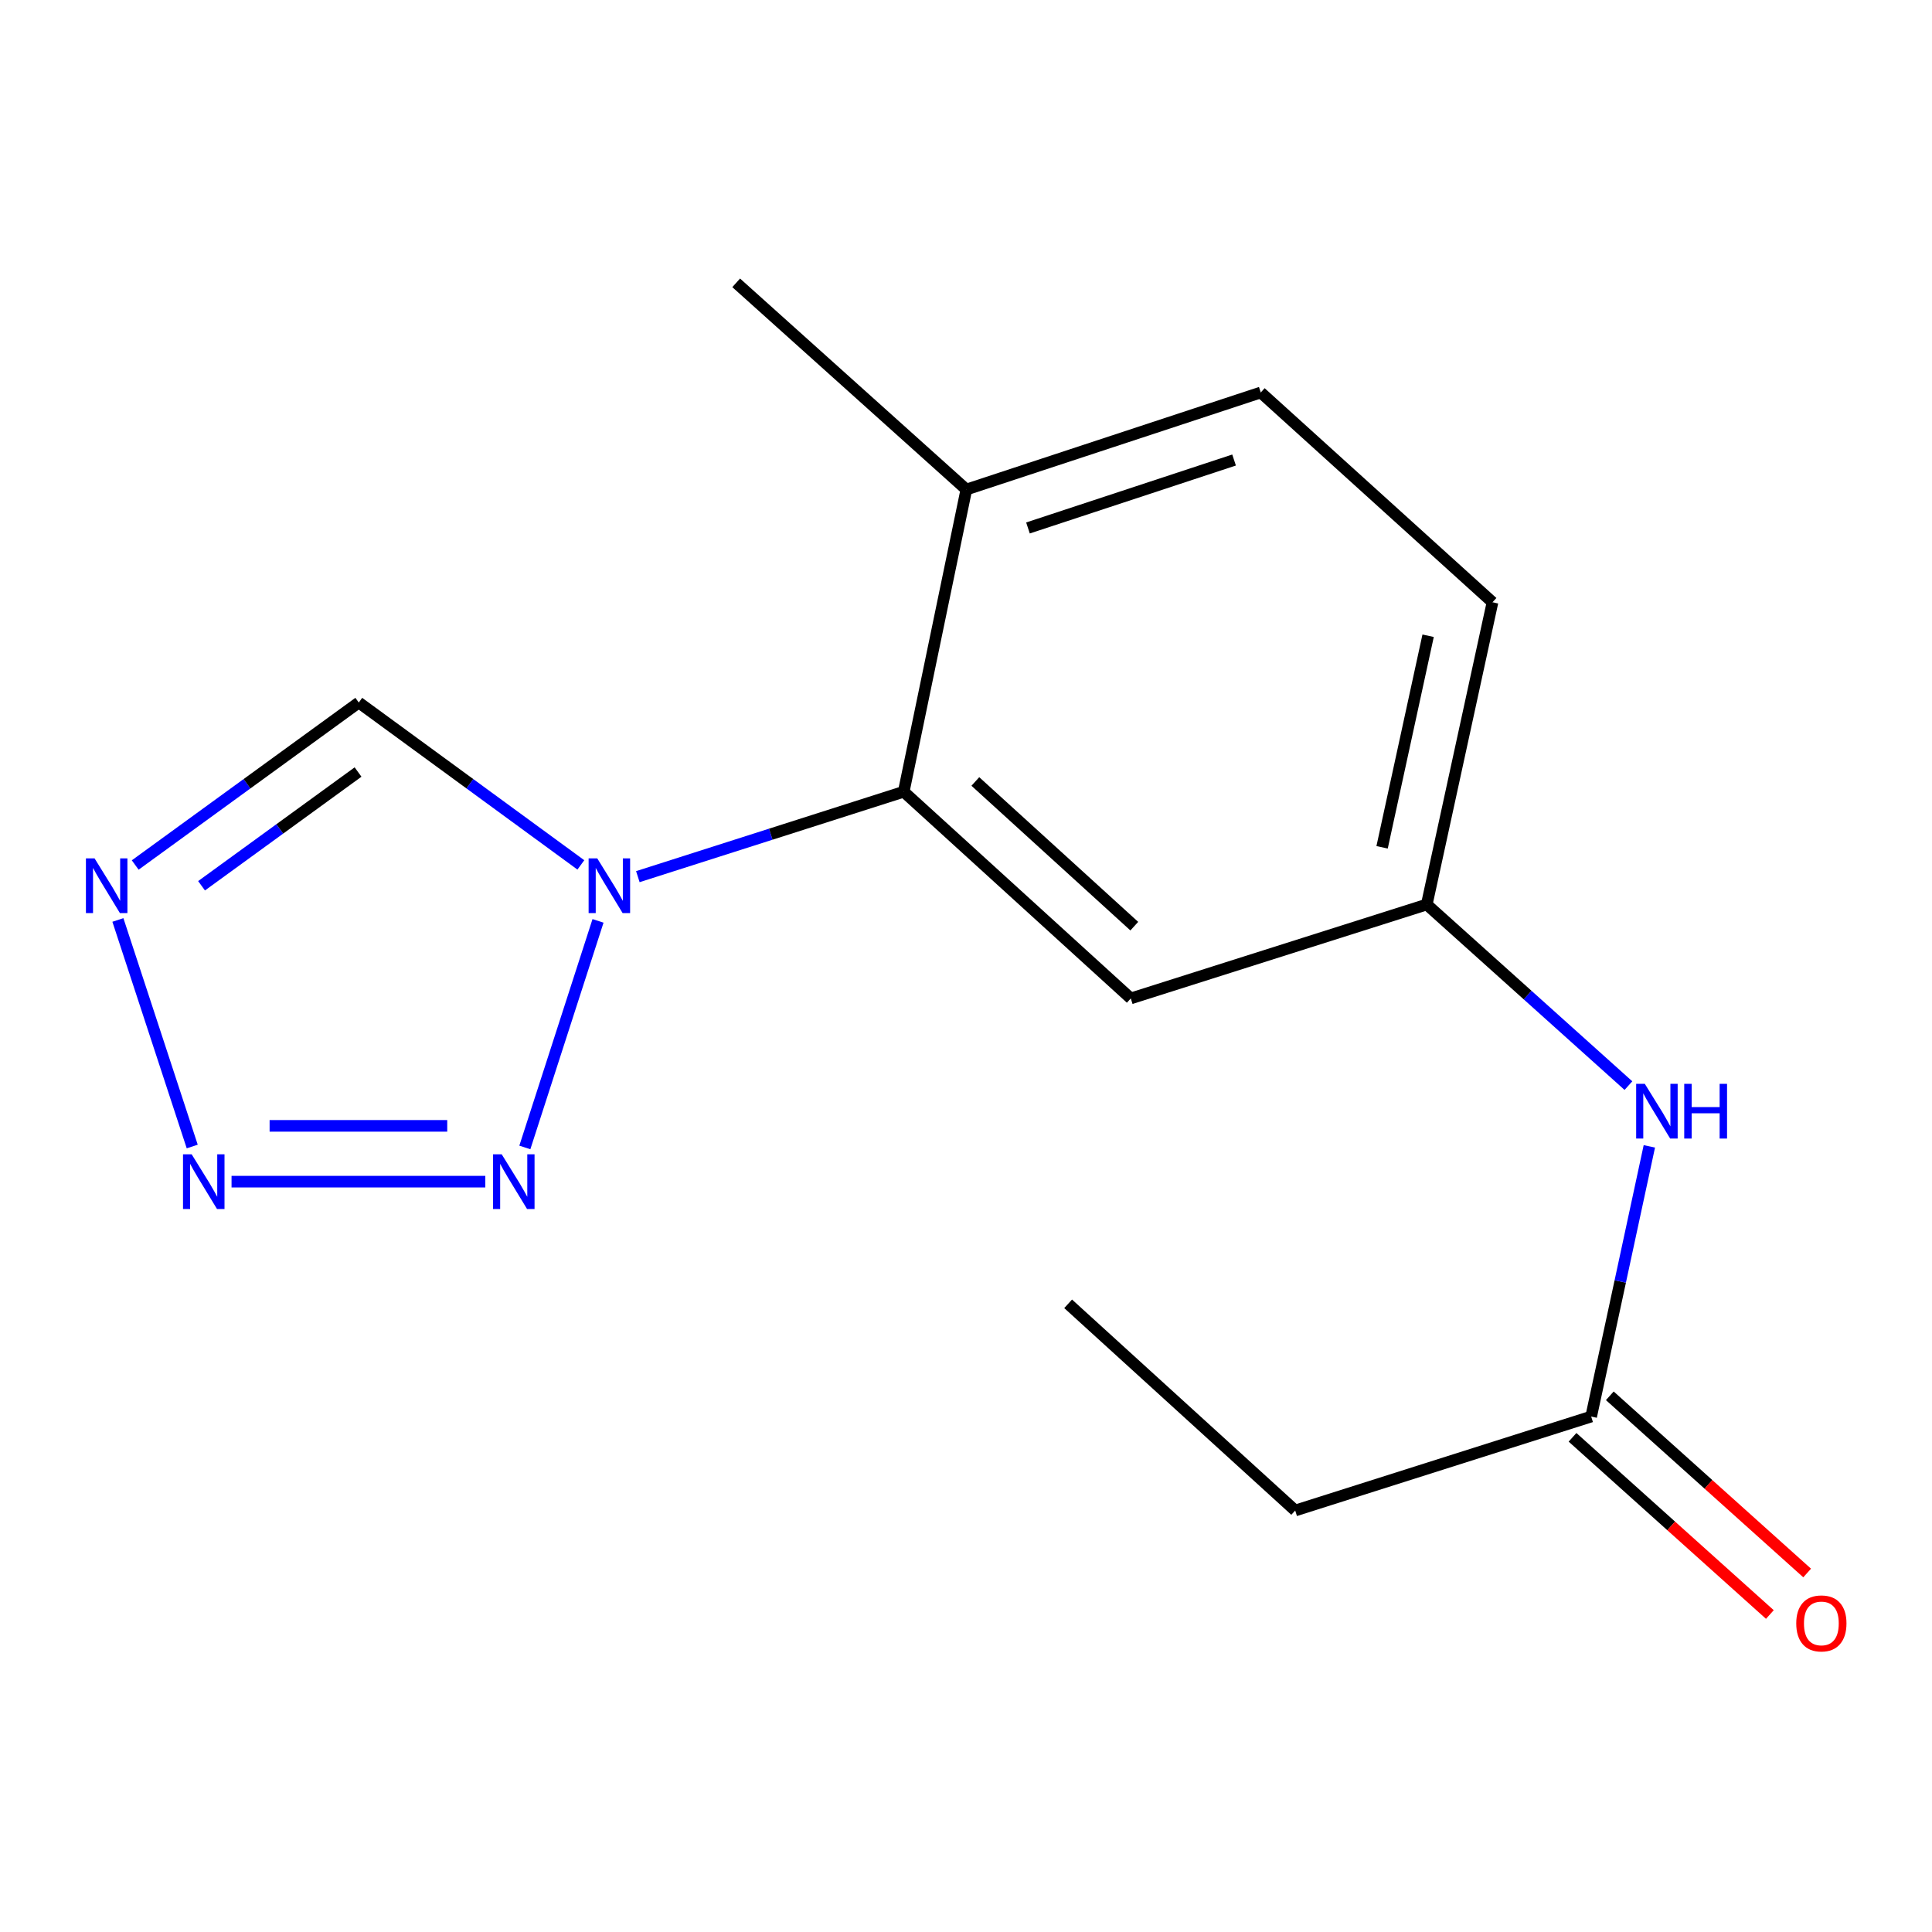 <?xml version='1.0' encoding='iso-8859-1'?>
<svg version='1.1' baseProfile='full'
              xmlns='http://www.w3.org/2000/svg'
                      xmlns:rdkit='http://www.rdkit.org/xml'
                      xmlns:xlink='http://www.w3.org/1999/xlink'
                  xml:space='preserve'
width='1000px' height='1000px' viewBox='0 0 1000 1000'>
<!-- END OF HEADER -->
<rect style='opacity:1.0;fill:#FFFFFF;stroke:none' width='1000' height='1000' x='0' y='0'> </rect>
<path class='bond-0' d='M 309.535,476.646 L 271.66,593.917' style='fill:none;fill-rule:evenodd;stroke:#0000FF;stroke-width:6px;stroke-linecap:butt;stroke-linejoin:miter;stroke-opacity:1' />
<path class='bond-3' d='M 330.146,453.754 L 398.956,431.777' style='fill:none;fill-rule:evenodd;stroke:#0000FF;stroke-width:6px;stroke-linecap:butt;stroke-linejoin:miter;stroke-opacity:1' />
<path class='bond-3' d='M 398.956,431.777 L 467.767,409.799' style='fill:none;fill-rule:evenodd;stroke:#000000;stroke-width:6px;stroke-linecap:butt;stroke-linejoin:miter;stroke-opacity:1' />
<path class='bond-4' d='M 300.65,447.672 L 243.177,405.647' style='fill:none;fill-rule:evenodd;stroke:#0000FF;stroke-width:6px;stroke-linecap:butt;stroke-linejoin:miter;stroke-opacity:1' />
<path class='bond-4' d='M 243.177,405.647 L 185.703,363.622' style='fill:none;fill-rule:evenodd;stroke:#000000;stroke-width:6px;stroke-linecap:butt;stroke-linejoin:miter;stroke-opacity:1' />
<path class='bond-1' d='M 251.19,611.623 L 119.848,611.623' style='fill:none;fill-rule:evenodd;stroke:#0000FF;stroke-width:6px;stroke-linecap:butt;stroke-linejoin:miter;stroke-opacity:1' />
<path class='bond-1' d='M 231.489,582.743 L 139.549,582.743' style='fill:none;fill-rule:evenodd;stroke:#0000FF;stroke-width:6px;stroke-linecap:butt;stroke-linejoin:miter;stroke-opacity:1' />
<path class='bond-16' d='M 99.496,593.433 L 61.024,476.173' style='fill:none;fill-rule:evenodd;stroke:#0000FF;stroke-width:6px;stroke-linecap:butt;stroke-linejoin:miter;stroke-opacity:1' />
<path class='bond-2' d='M 69.986,447.725 L 127.844,405.674' style='fill:none;fill-rule:evenodd;stroke:#0000FF;stroke-width:6px;stroke-linecap:butt;stroke-linejoin:miter;stroke-opacity:1' />
<path class='bond-2' d='M 127.844,405.674 L 185.703,363.622' style='fill:none;fill-rule:evenodd;stroke:#000000;stroke-width:6px;stroke-linecap:butt;stroke-linejoin:miter;stroke-opacity:1' />
<path class='bond-2' d='M 104.322,458.471 L 144.824,429.036' style='fill:none;fill-rule:evenodd;stroke:#0000FF;stroke-width:6px;stroke-linecap:butt;stroke-linejoin:miter;stroke-opacity:1' />
<path class='bond-2' d='M 144.824,429.036 L 185.325,399.6' style='fill:none;fill-rule:evenodd;stroke:#000000;stroke-width:6px;stroke-linecap:butt;stroke-linejoin:miter;stroke-opacity:1' />
<path class='bond-5' d='M 467.767,409.799 L 585.293,516.784' style='fill:none;fill-rule:evenodd;stroke:#000000;stroke-width:6px;stroke-linecap:butt;stroke-linejoin:miter;stroke-opacity:1' />
<path class='bond-5' d='M 504.837,404.49 L 587.105,479.379' style='fill:none;fill-rule:evenodd;stroke:#000000;stroke-width:6px;stroke-linecap:butt;stroke-linejoin:miter;stroke-opacity:1' />
<path class='bond-9' d='M 467.767,409.799 L 500.177,253.38' style='fill:none;fill-rule:evenodd;stroke:#000000;stroke-width:6px;stroke-linecap:butt;stroke-linejoin:miter;stroke-opacity:1' />
<path class='bond-8' d='M 585.293,516.784 L 738.487,468.169' style='fill:none;fill-rule:evenodd;stroke:#000000;stroke-width:6px;stroke-linecap:butt;stroke-linejoin:miter;stroke-opacity:1' />
<path class='bond-6' d='M 823.587,733.209 L 838.643,663.282' style='fill:none;fill-rule:evenodd;stroke:#000000;stroke-width:6px;stroke-linecap:butt;stroke-linejoin:miter;stroke-opacity:1' />
<path class='bond-6' d='M 838.643,663.282 L 853.698,593.356' style='fill:none;fill-rule:evenodd;stroke:#0000FF;stroke-width:6px;stroke-linecap:butt;stroke-linejoin:miter;stroke-opacity:1' />
<path class='bond-10' d='M 813.939,743.953 L 865.011,789.812' style='fill:none;fill-rule:evenodd;stroke:#000000;stroke-width:6px;stroke-linecap:butt;stroke-linejoin:miter;stroke-opacity:1' />
<path class='bond-10' d='M 865.011,789.812 L 916.083,835.671' style='fill:none;fill-rule:evenodd;stroke:#FF0000;stroke-width:6px;stroke-linecap:butt;stroke-linejoin:miter;stroke-opacity:1' />
<path class='bond-10' d='M 833.234,722.465 L 884.306,768.323' style='fill:none;fill-rule:evenodd;stroke:#000000;stroke-width:6px;stroke-linecap:butt;stroke-linejoin:miter;stroke-opacity:1' />
<path class='bond-10' d='M 884.306,768.323 L 935.378,814.182' style='fill:none;fill-rule:evenodd;stroke:#FF0000;stroke-width:6px;stroke-linecap:butt;stroke-linejoin:miter;stroke-opacity:1' />
<path class='bond-13' d='M 823.587,733.209 L 670.393,781.84' style='fill:none;fill-rule:evenodd;stroke:#000000;stroke-width:6px;stroke-linecap:butt;stroke-linejoin:miter;stroke-opacity:1' />
<path class='bond-7' d='M 842.874,561.914 L 790.68,515.041' style='fill:none;fill-rule:evenodd;stroke:#0000FF;stroke-width:6px;stroke-linecap:butt;stroke-linejoin:miter;stroke-opacity:1' />
<path class='bond-7' d='M 790.68,515.041 L 738.487,468.169' style='fill:none;fill-rule:evenodd;stroke:#000000;stroke-width:6px;stroke-linecap:butt;stroke-linejoin:miter;stroke-opacity:1' />
<path class='bond-17' d='M 738.487,468.169 L 772.517,311.734' style='fill:none;fill-rule:evenodd;stroke:#000000;stroke-width:6px;stroke-linecap:butt;stroke-linejoin:miter;stroke-opacity:1' />
<path class='bond-17' d='M 715.371,438.565 L 739.192,329.061' style='fill:none;fill-rule:evenodd;stroke:#000000;stroke-width:6px;stroke-linecap:butt;stroke-linejoin:miter;stroke-opacity:1' />
<path class='bond-11' d='M 500.177,253.38 L 652.568,203.145' style='fill:none;fill-rule:evenodd;stroke:#000000;stroke-width:6px;stroke-linecap:butt;stroke-linejoin:miter;stroke-opacity:1' />
<path class='bond-11' d='M 532.077,273.273 L 638.751,238.108' style='fill:none;fill-rule:evenodd;stroke:#000000;stroke-width:6px;stroke-linecap:butt;stroke-linejoin:miter;stroke-opacity:1' />
<path class='bond-14' d='M 500.177,253.38 L 381.046,146.395' style='fill:none;fill-rule:evenodd;stroke:#000000;stroke-width:6px;stroke-linecap:butt;stroke-linejoin:miter;stroke-opacity:1' />
<path class='bond-12' d='M 652.568,203.145 L 772.517,311.734' style='fill:none;fill-rule:evenodd;stroke:#000000;stroke-width:6px;stroke-linecap:butt;stroke-linejoin:miter;stroke-opacity:1' />
<path class='bond-15' d='M 670.393,781.84 L 552.867,674.855' style='fill:none;fill-rule:evenodd;stroke:#000000;stroke-width:6px;stroke-linecap:butt;stroke-linejoin:miter;stroke-opacity:1' />
<path  class='atom-0' d='M 309.147 444.302
L 318.427 459.302
Q 319.347 460.782, 320.827 463.462
Q 322.307 466.142, 322.387 466.302
L 322.387 444.302
L 326.147 444.302
L 326.147 472.622
L 322.267 472.622
L 312.307 456.222
Q 311.147 454.302, 309.907 452.102
Q 308.707 449.902, 308.347 449.222
L 308.347 472.622
L 304.667 472.622
L 304.667 444.302
L 309.147 444.302
' fill='#0000FF'/>
<path  class='atom-1' d='M 259.682 597.463
L 268.962 612.463
Q 269.882 613.943, 271.362 616.623
Q 272.842 619.303, 272.922 619.463
L 272.922 597.463
L 276.682 597.463
L 276.682 625.783
L 272.802 625.783
L 262.842 609.383
Q 261.682 607.463, 260.442 605.263
Q 259.242 603.063, 258.882 602.383
L 258.882 625.783
L 255.202 625.783
L 255.202 597.463
L 259.682 597.463
' fill='#0000FF'/>
<path  class='atom-2' d='M 99.204 597.463
L 108.484 612.463
Q 109.404 613.943, 110.884 616.623
Q 112.364 619.303, 112.444 619.463
L 112.444 597.463
L 116.204 597.463
L 116.204 625.783
L 112.324 625.783
L 102.364 609.383
Q 101.204 607.463, 99.964 605.263
Q 98.764 603.063, 98.404 602.383
L 98.404 625.783
L 94.724 625.783
L 94.724 597.463
L 99.204 597.463
' fill='#0000FF'/>
<path  class='atom-3' d='M 48.953 444.302
L 58.233 459.302
Q 59.153 460.782, 60.633 463.462
Q 62.113 466.142, 62.193 466.302
L 62.193 444.302
L 65.953 444.302
L 65.953 472.622
L 62.073 472.622
L 52.113 456.222
Q 50.953 454.302, 49.713 452.102
Q 48.513 449.902, 48.153 449.222
L 48.153 472.622
L 44.473 472.622
L 44.473 444.302
L 48.953 444.302
' fill='#0000FF'/>
<path  class='atom-8' d='M 851.357 560.994
L 860.637 575.994
Q 861.557 577.474, 863.037 580.154
Q 864.517 582.834, 864.597 582.994
L 864.597 560.994
L 868.357 560.994
L 868.357 589.314
L 864.477 589.314
L 854.517 572.914
Q 853.357 570.994, 852.117 568.794
Q 850.917 566.594, 850.557 565.914
L 850.557 589.314
L 846.877 589.314
L 846.877 560.994
L 851.357 560.994
' fill='#0000FF'/>
<path  class='atom-8' d='M 871.757 560.994
L 875.597 560.994
L 875.597 573.034
L 890.077 573.034
L 890.077 560.994
L 893.917 560.994
L 893.917 589.314
L 890.077 589.314
L 890.077 576.234
L 875.597 576.234
L 875.597 589.314
L 871.757 589.314
L 871.757 560.994
' fill='#0000FF'/>
<path  class='atom-11' d='M 929.734 840.274
Q 929.734 833.474, 933.094 829.674
Q 936.454 825.874, 942.734 825.874
Q 949.014 825.874, 952.374 829.674
Q 955.734 833.474, 955.734 840.274
Q 955.734 847.154, 952.334 851.074
Q 948.934 854.954, 942.734 854.954
Q 936.494 854.954, 933.094 851.074
Q 929.734 847.194, 929.734 840.274
M 942.734 851.754
Q 947.054 851.754, 949.374 848.874
Q 951.734 845.954, 951.734 840.274
Q 951.734 834.714, 949.374 831.914
Q 947.054 829.074, 942.734 829.074
Q 938.414 829.074, 936.054 831.874
Q 933.734 834.674, 933.734 840.274
Q 933.734 845.994, 936.054 848.874
Q 938.414 851.754, 942.734 851.754
' fill='#FF0000'/>
</svg>
